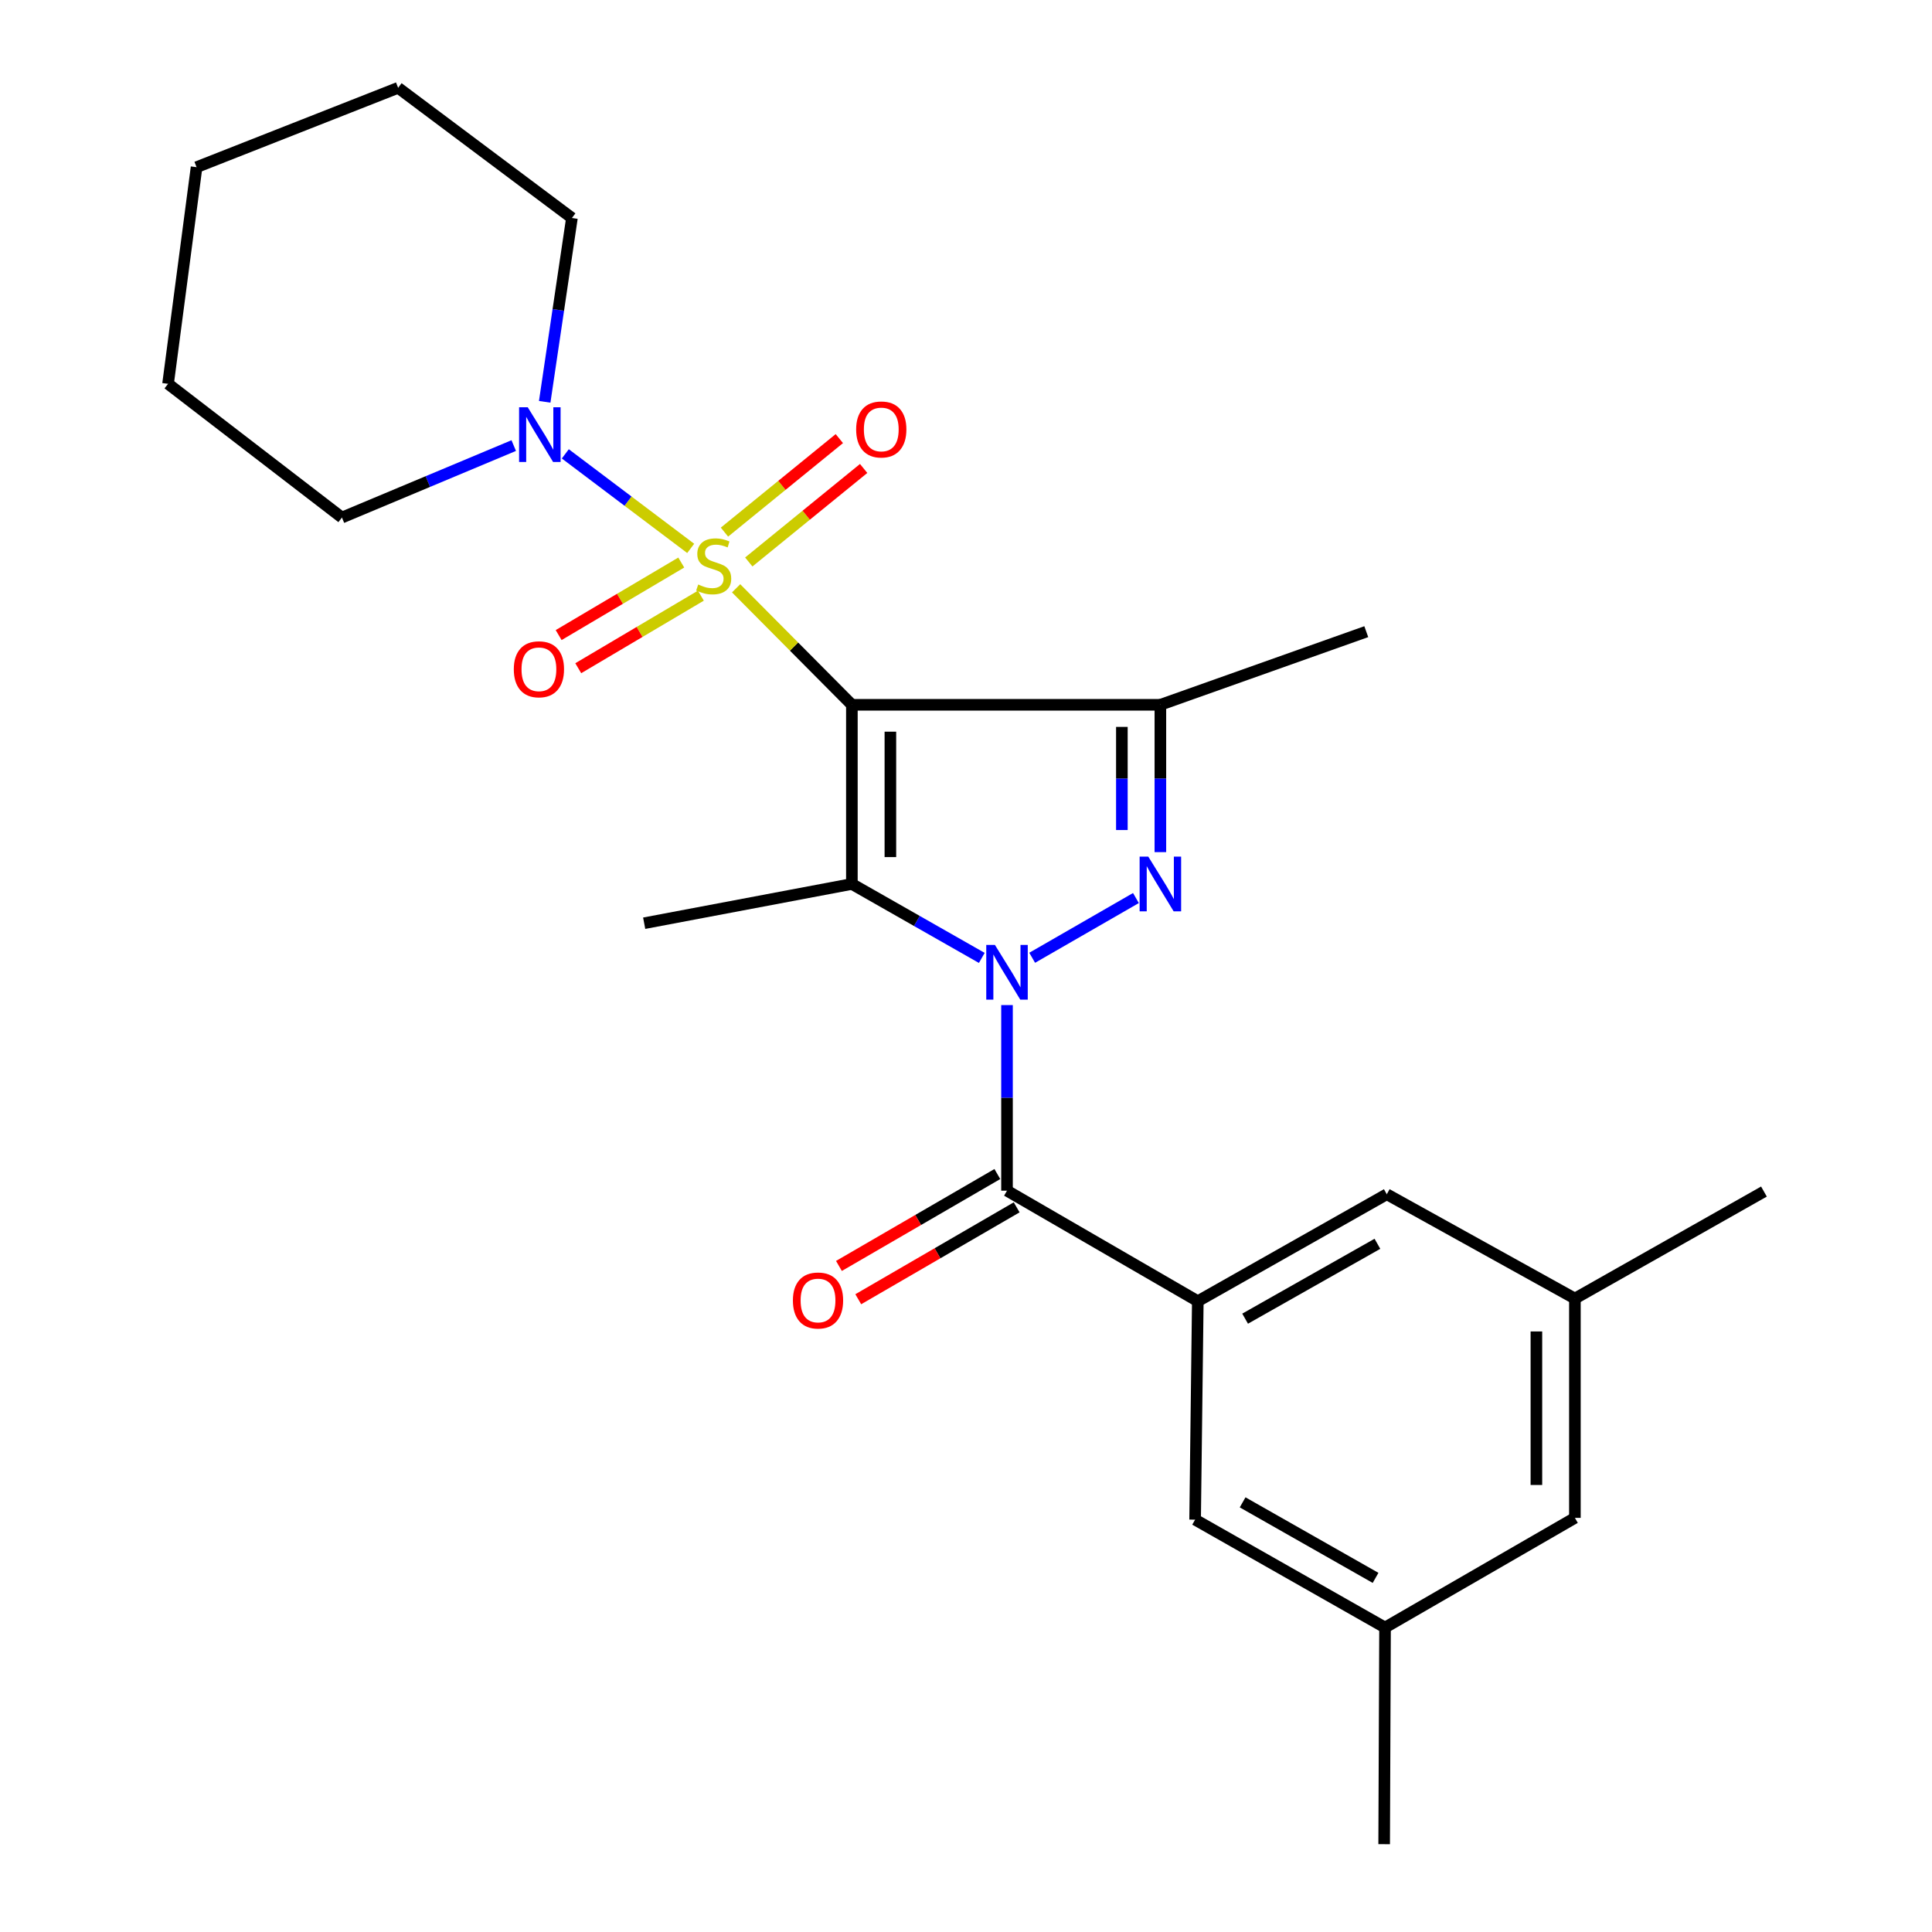 <?xml version='1.0' encoding='iso-8859-1'?>
<svg version='1.1' baseProfile='full'
              xmlns='http://www.w3.org/2000/svg'
                      xmlns:rdkit='http://www.rdkit.org/xml'
                      xmlns:xlink='http://www.w3.org/1999/xlink'
                  xml:space='preserve'
width='1000px' height='1000px' viewBox='0 0 1000 1000'>
<!-- END OF HEADER -->
<rect style='opacity:1.0;fill:#FFFFFF;stroke:none' width='1000' height='1000' x='0' y='0'> </rect>
<path class='bond-0' d='M 440.933,364.804 L 410.975,334.656' style='fill:none;fill-rule:evenodd;stroke:#000000;stroke-width:6px;stroke-linecap:butt;stroke-linejoin:miter;stroke-opacity:1' />
<path class='bond-0' d='M 410.975,334.656 L 381.016,304.508' style='fill:none;fill-rule:evenodd;stroke:#CCCC00;stroke-width:6px;stroke-linecap:butt;stroke-linejoin:miter;stroke-opacity:1' />
<path class='bond-2' d='M 440.933,364.804 L 440.933,457.54' style='fill:none;fill-rule:evenodd;stroke:#000000;stroke-width:6px;stroke-linecap:butt;stroke-linejoin:miter;stroke-opacity:1' />
<path class='bond-2' d='M 460.862,378.715 L 460.862,443.63' style='fill:none;fill-rule:evenodd;stroke:#000000;stroke-width:6px;stroke-linecap:butt;stroke-linejoin:miter;stroke-opacity:1' />
<path class='bond-4' d='M 440.933,364.804 L 600.608,364.804' style='fill:none;fill-rule:evenodd;stroke:#000000;stroke-width:6px;stroke-linecap:butt;stroke-linejoin:miter;stroke-opacity:1' />
<path class='bond-6' d='M 357.502,283.846 L 325.053,259.379' style='fill:none;fill-rule:evenodd;stroke:#CCCC00;stroke-width:6px;stroke-linecap:butt;stroke-linejoin:miter;stroke-opacity:1' />
<path class='bond-6' d='M 325.053,259.379 L 292.605,234.912' style='fill:none;fill-rule:evenodd;stroke:#0000FF;stroke-width:6px;stroke-linecap:butt;stroke-linejoin:miter;stroke-opacity:1' />
<path class='bond-8' d='M 387.566,290.877 L 417.294,266.677' style='fill:none;fill-rule:evenodd;stroke:#CCCC00;stroke-width:6px;stroke-linecap:butt;stroke-linejoin:miter;stroke-opacity:1' />
<path class='bond-8' d='M 417.294,266.677 L 447.022,242.477' style='fill:none;fill-rule:evenodd;stroke:#FF0000;stroke-width:6px;stroke-linecap:butt;stroke-linejoin:miter;stroke-opacity:1' />
<path class='bond-8' d='M 374.985,275.421 L 404.713,251.221' style='fill:none;fill-rule:evenodd;stroke:#CCCC00;stroke-width:6px;stroke-linecap:butt;stroke-linejoin:miter;stroke-opacity:1' />
<path class='bond-8' d='M 404.713,251.221 L 434.441,227.021' style='fill:none;fill-rule:evenodd;stroke:#FF0000;stroke-width:6px;stroke-linecap:butt;stroke-linejoin:miter;stroke-opacity:1' />
<path class='bond-9' d='M 352.617,291.168 L 320.887,309.942' style='fill:none;fill-rule:evenodd;stroke:#CCCC00;stroke-width:6px;stroke-linecap:butt;stroke-linejoin:miter;stroke-opacity:1' />
<path class='bond-9' d='M 320.887,309.942 L 289.157,328.716' style='fill:none;fill-rule:evenodd;stroke:#FF0000;stroke-width:6px;stroke-linecap:butt;stroke-linejoin:miter;stroke-opacity:1' />
<path class='bond-9' d='M 362.766,308.32 L 331.036,327.094' style='fill:none;fill-rule:evenodd;stroke:#CCCC00;stroke-width:6px;stroke-linecap:butt;stroke-linejoin:miter;stroke-opacity:1' />
<path class='bond-9' d='M 331.036,327.094 L 299.306,345.867' style='fill:none;fill-rule:evenodd;stroke:#FF0000;stroke-width:6px;stroke-linecap:butt;stroke-linejoin:miter;stroke-opacity:1' />
<path class='bond-1' d='M 508.175,495.816 L 474.554,476.678' style='fill:none;fill-rule:evenodd;stroke:#0000FF;stroke-width:6px;stroke-linecap:butt;stroke-linejoin:miter;stroke-opacity:1' />
<path class='bond-1' d='M 474.554,476.678 L 440.933,457.54' style='fill:none;fill-rule:evenodd;stroke:#000000;stroke-width:6px;stroke-linecap:butt;stroke-linejoin:miter;stroke-opacity:1' />
<path class='bond-5' d='M 521.224,520.23 L 521.224,568.263' style='fill:none;fill-rule:evenodd;stroke:#0000FF;stroke-width:6px;stroke-linecap:butt;stroke-linejoin:miter;stroke-opacity:1' />
<path class='bond-5' d='M 521.224,568.263 L 521.224,616.296' style='fill:none;fill-rule:evenodd;stroke:#000000;stroke-width:6px;stroke-linecap:butt;stroke-linejoin:miter;stroke-opacity:1' />
<path class='bond-25' d='M 534.254,495.742 L 587.954,464.826' style='fill:none;fill-rule:evenodd;stroke:#0000FF;stroke-width:6px;stroke-linecap:butt;stroke-linejoin:miter;stroke-opacity:1' />
<path class='bond-15' d='M 440.933,457.54 L 333.427,477.857' style='fill:none;fill-rule:evenodd;stroke:#000000;stroke-width:6px;stroke-linecap:butt;stroke-linejoin:miter;stroke-opacity:1' />
<path class='bond-3' d='M 600.608,441.062 L 600.608,402.933' style='fill:none;fill-rule:evenodd;stroke:#0000FF;stroke-width:6px;stroke-linecap:butt;stroke-linejoin:miter;stroke-opacity:1' />
<path class='bond-3' d='M 600.608,402.933 L 600.608,364.804' style='fill:none;fill-rule:evenodd;stroke:#000000;stroke-width:6px;stroke-linecap:butt;stroke-linejoin:miter;stroke-opacity:1' />
<path class='bond-3' d='M 580.679,429.623 L 580.679,402.933' style='fill:none;fill-rule:evenodd;stroke:#0000FF;stroke-width:6px;stroke-linecap:butt;stroke-linejoin:miter;stroke-opacity:1' />
<path class='bond-3' d='M 580.679,402.933 L 580.679,376.243' style='fill:none;fill-rule:evenodd;stroke:#000000;stroke-width:6px;stroke-linecap:butt;stroke-linejoin:miter;stroke-opacity:1' />
<path class='bond-17' d='M 600.608,364.804 L 707.183,326.951' style='fill:none;fill-rule:evenodd;stroke:#000000;stroke-width:6px;stroke-linecap:butt;stroke-linejoin:miter;stroke-opacity:1' />
<path class='bond-7' d='M 521.224,616.296 L 619.983,673.503' style='fill:none;fill-rule:evenodd;stroke:#000000;stroke-width:6px;stroke-linecap:butt;stroke-linejoin:miter;stroke-opacity:1' />
<path class='bond-12' d='M 516.224,607.677 L 475.228,631.463' style='fill:none;fill-rule:evenodd;stroke:#000000;stroke-width:6px;stroke-linecap:butt;stroke-linejoin:miter;stroke-opacity:1' />
<path class='bond-12' d='M 475.228,631.463 L 434.233,655.248' style='fill:none;fill-rule:evenodd;stroke:#FF0000;stroke-width:6px;stroke-linecap:butt;stroke-linejoin:miter;stroke-opacity:1' />
<path class='bond-12' d='M 526.225,624.915 L 485.23,648.7' style='fill:none;fill-rule:evenodd;stroke:#000000;stroke-width:6px;stroke-linecap:butt;stroke-linejoin:miter;stroke-opacity:1' />
<path class='bond-12' d='M 485.23,648.7 L 444.234,672.485' style='fill:none;fill-rule:evenodd;stroke:#FF0000;stroke-width:6px;stroke-linecap:butt;stroke-linejoin:miter;stroke-opacity:1' />
<path class='bond-18' d='M 281.937,207.976 L 288.982,160.406' style='fill:none;fill-rule:evenodd;stroke:#0000FF;stroke-width:6px;stroke-linecap:butt;stroke-linejoin:miter;stroke-opacity:1' />
<path class='bond-18' d='M 288.982,160.406 L 296.028,112.836' style='fill:none;fill-rule:evenodd;stroke:#000000;stroke-width:6px;stroke-linecap:butt;stroke-linejoin:miter;stroke-opacity:1' />
<path class='bond-19' d='M 265.904,230.632 L 221.444,249.258' style='fill:none;fill-rule:evenodd;stroke:#0000FF;stroke-width:6px;stroke-linecap:butt;stroke-linejoin:miter;stroke-opacity:1' />
<path class='bond-19' d='M 221.444,249.258 L 176.985,267.883' style='fill:none;fill-rule:evenodd;stroke:#000000;stroke-width:6px;stroke-linecap:butt;stroke-linejoin:miter;stroke-opacity:1' />
<path class='bond-10' d='M 619.983,673.503 L 717.801,618.134' style='fill:none;fill-rule:evenodd;stroke:#000000;stroke-width:6px;stroke-linecap:butt;stroke-linejoin:miter;stroke-opacity:1' />
<path class='bond-10' d='M 644.473,682.541 L 712.945,643.783' style='fill:none;fill-rule:evenodd;stroke:#000000;stroke-width:6px;stroke-linecap:butt;stroke-linejoin:miter;stroke-opacity:1' />
<path class='bond-11' d='M 619.983,673.503 L 618.588,786.567' style='fill:none;fill-rule:evenodd;stroke:#000000;stroke-width:6px;stroke-linecap:butt;stroke-linejoin:miter;stroke-opacity:1' />
<path class='bond-13' d='M 717.801,618.134 L 815.165,672.131' style='fill:none;fill-rule:evenodd;stroke:#000000;stroke-width:6px;stroke-linecap:butt;stroke-linejoin:miter;stroke-opacity:1' />
<path class='bond-14' d='M 618.588,786.567 L 716.893,842.412' style='fill:none;fill-rule:evenodd;stroke:#000000;stroke-width:6px;stroke-linecap:butt;stroke-linejoin:miter;stroke-opacity:1' />
<path class='bond-14' d='M 643.178,777.616 L 711.991,816.707' style='fill:none;fill-rule:evenodd;stroke:#000000;stroke-width:6px;stroke-linecap:butt;stroke-linejoin:miter;stroke-opacity:1' />
<path class='bond-20' d='M 815.165,672.131 L 913.016,616.75' style='fill:none;fill-rule:evenodd;stroke:#000000;stroke-width:6px;stroke-linecap:butt;stroke-linejoin:miter;stroke-opacity:1' />
<path class='bond-27' d='M 815.165,672.131 L 815.165,785.648' style='fill:none;fill-rule:evenodd;stroke:#000000;stroke-width:6px;stroke-linecap:butt;stroke-linejoin:miter;stroke-opacity:1' />
<path class='bond-27' d='M 795.236,689.158 L 795.236,768.62' style='fill:none;fill-rule:evenodd;stroke:#000000;stroke-width:6px;stroke-linecap:butt;stroke-linejoin:miter;stroke-opacity:1' />
<path class='bond-16' d='M 716.893,842.412 L 815.165,785.648' style='fill:none;fill-rule:evenodd;stroke:#000000;stroke-width:6px;stroke-linecap:butt;stroke-linejoin:miter;stroke-opacity:1' />
<path class='bond-21' d='M 716.893,842.412 L 716.439,954.545' style='fill:none;fill-rule:evenodd;stroke:#000000;stroke-width:6px;stroke-linecap:butt;stroke-linejoin:miter;stroke-opacity:1' />
<path class='bond-23' d='M 296.028,112.836 L 206.071,45.455' style='fill:none;fill-rule:evenodd;stroke:#000000;stroke-width:6px;stroke-linecap:butt;stroke-linejoin:miter;stroke-opacity:1' />
<path class='bond-22' d='M 176.985,267.883 L 86.984,198.664' style='fill:none;fill-rule:evenodd;stroke:#000000;stroke-width:6px;stroke-linecap:butt;stroke-linejoin:miter;stroke-opacity:1' />
<path class='bond-24' d='M 86.984,198.664 L 101.743,86.53' style='fill:none;fill-rule:evenodd;stroke:#000000;stroke-width:6px;stroke-linecap:butt;stroke-linejoin:miter;stroke-opacity:1' />
<path class='bond-26' d='M 206.071,45.455 L 101.743,86.53' style='fill:none;fill-rule:evenodd;stroke:#000000;stroke-width:6px;stroke-linecap:butt;stroke-linejoin:miter;stroke-opacity:1' />
<path  class='atom-1' d='M 361.399 302.537
Q 361.719 302.657, 363.039 303.217
Q 364.359 303.777, 365.799 304.137
Q 367.279 304.457, 368.719 304.457
Q 371.399 304.457, 372.959 303.177
Q 374.519 301.857, 374.519 299.577
Q 374.519 298.017, 373.719 297.057
Q 372.959 296.097, 371.759 295.577
Q 370.559 295.057, 368.559 294.457
Q 366.039 293.697, 364.519 292.977
Q 363.039 292.257, 361.959 290.737
Q 360.919 289.217, 360.919 286.657
Q 360.919 283.097, 363.319 280.897
Q 365.759 278.697, 370.559 278.697
Q 373.839 278.697, 377.559 280.257
L 376.639 283.337
Q 373.239 281.937, 370.679 281.937
Q 367.919 281.937, 366.399 283.097
Q 364.879 284.217, 364.919 286.177
Q 364.919 287.697, 365.679 288.617
Q 366.479 289.537, 367.599 290.057
Q 368.759 290.577, 370.679 291.177
Q 373.239 291.977, 374.759 292.777
Q 376.279 293.577, 377.359 295.217
Q 378.479 296.817, 378.479 299.577
Q 378.479 303.497, 375.839 305.617
Q 373.239 307.697, 368.879 307.697
Q 366.359 307.697, 364.439 307.137
Q 362.559 306.617, 360.319 305.697
L 361.399 302.537
' fill='#CCCC00'/>
<path  class='atom-2' d='M 514.964 489.084
L 524.244 504.084
Q 525.164 505.564, 526.644 508.244
Q 528.124 510.924, 528.204 511.084
L 528.204 489.084
L 531.964 489.084
L 531.964 517.404
L 528.084 517.404
L 518.124 501.004
Q 516.964 499.084, 515.724 496.884
Q 514.524 494.684, 514.164 494.004
L 514.164 517.404
L 510.484 517.404
L 510.484 489.084
L 514.964 489.084
' fill='#0000FF'/>
<path  class='atom-4' d='M 594.348 443.38
L 603.628 458.38
Q 604.548 459.86, 606.028 462.54
Q 607.508 465.22, 607.588 465.38
L 607.588 443.38
L 611.348 443.38
L 611.348 471.7
L 607.468 471.7
L 597.508 455.3
Q 596.348 453.38, 595.108 451.18
Q 593.908 448.98, 593.548 448.3
L 593.548 471.7
L 589.868 471.7
L 589.868 443.38
L 594.348 443.38
' fill='#0000FF'/>
<path  class='atom-7' d='M 273.16 210.81
L 282.44 225.81
Q 283.36 227.29, 284.84 229.97
Q 286.32 232.65, 286.4 232.81
L 286.4 210.81
L 290.16 210.81
L 290.16 239.13
L 286.28 239.13
L 276.32 222.73
Q 275.16 220.81, 273.92 218.61
Q 272.72 216.41, 272.36 215.73
L 272.36 239.13
L 268.68 239.13
L 268.68 210.81
L 273.16 210.81
' fill='#0000FF'/>
<path  class='atom-9' d='M 443.145 222.282
Q 443.145 215.482, 446.505 211.682
Q 449.865 207.882, 456.145 207.882
Q 462.425 207.882, 465.785 211.682
Q 469.145 215.482, 469.145 222.282
Q 469.145 229.162, 465.745 233.082
Q 462.345 236.962, 456.145 236.962
Q 449.905 236.962, 446.505 233.082
Q 443.145 229.202, 443.145 222.282
M 456.145 233.762
Q 460.465 233.762, 462.785 230.882
Q 465.145 227.962, 465.145 222.282
Q 465.145 216.722, 462.785 213.922
Q 460.465 211.082, 456.145 211.082
Q 451.825 211.082, 449.465 213.882
Q 447.145 216.682, 447.145 222.282
Q 447.145 228.002, 449.465 230.882
Q 451.825 233.762, 456.145 233.762
' fill='#FF0000'/>
<path  class='atom-10' d='M 265.944 346.417
Q 265.944 339.617, 269.304 335.817
Q 272.664 332.017, 278.944 332.017
Q 285.224 332.017, 288.584 335.817
Q 291.944 339.617, 291.944 346.417
Q 291.944 353.297, 288.544 357.217
Q 285.144 361.097, 278.944 361.097
Q 272.704 361.097, 269.304 357.217
Q 265.944 353.337, 265.944 346.417
M 278.944 357.897
Q 283.264 357.897, 285.584 355.017
Q 287.944 352.097, 287.944 346.417
Q 287.944 340.857, 285.584 338.057
Q 283.264 335.217, 278.944 335.217
Q 274.624 335.217, 272.264 338.017
Q 269.944 340.817, 269.944 346.417
Q 269.944 352.137, 272.264 355.017
Q 274.624 357.897, 278.944 357.897
' fill='#FF0000'/>
<path  class='atom-13' d='M 410.407 673.129
Q 410.407 666.329, 413.767 662.529
Q 417.127 658.729, 423.407 658.729
Q 429.687 658.729, 433.047 662.529
Q 436.407 666.329, 436.407 673.129
Q 436.407 680.009, 433.007 683.929
Q 429.607 687.809, 423.407 687.809
Q 417.167 687.809, 413.767 683.929
Q 410.407 680.049, 410.407 673.129
M 423.407 684.609
Q 427.727 684.609, 430.047 681.729
Q 432.407 678.809, 432.407 673.129
Q 432.407 667.569, 430.047 664.769
Q 427.727 661.929, 423.407 661.929
Q 419.087 661.929, 416.727 664.729
Q 414.407 667.529, 414.407 673.129
Q 414.407 678.849, 416.727 681.729
Q 419.087 684.609, 423.407 684.609
' fill='#FF0000'/>
</svg>
